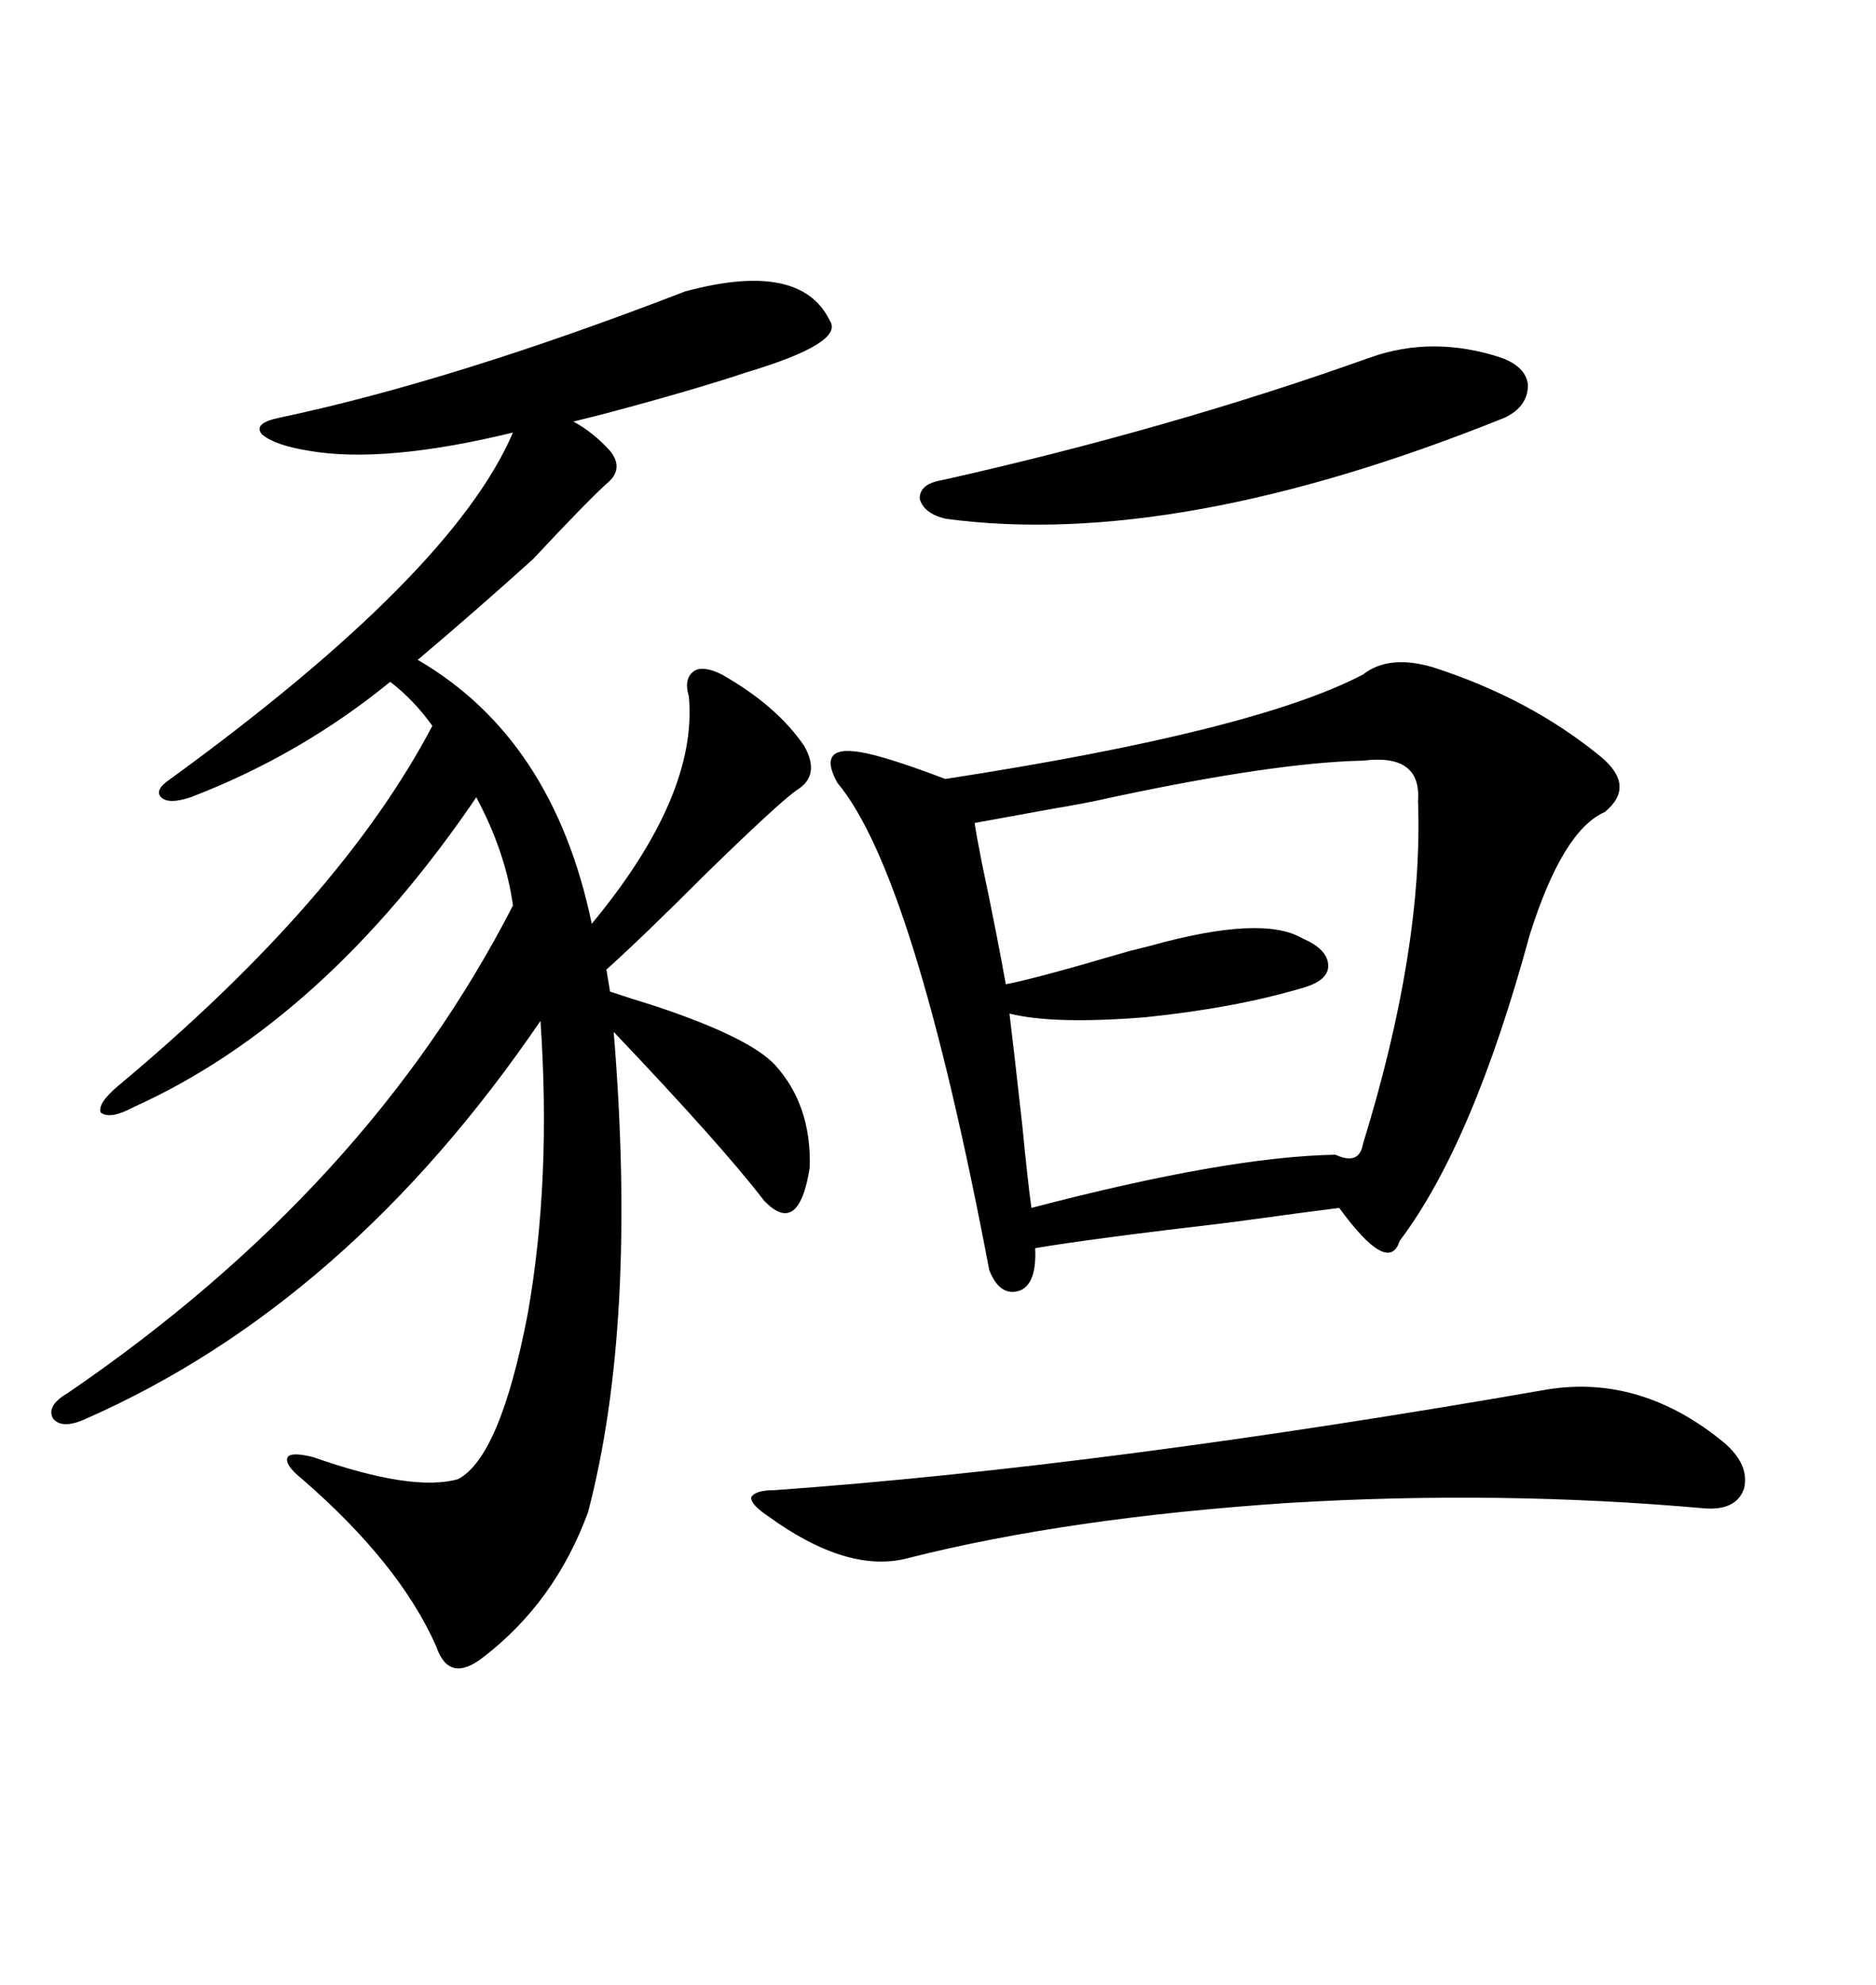 <svg xmlns="http://www.w3.org/2000/svg" xmlns:xlink="http://www.w3.org/1999/xlink" width="300" height="317.285"><path d="M229.10 106.64L229.10 106.64Q244.63 111.62 256.05 121.00L256.05 121.00Q261.62 125.68 256.64 129.79L256.64 129.79Q249.90 132.71 244.63 149.41L244.63 149.41Q235.55 182.81 223.83 198.34L223.83 198.34Q222.07 203.91 214.16 193.07L214.16 193.07Q209.47 193.65 196.58 195.41L196.58 195.41Q174.02 198.05 165.53 199.51L165.53 199.51Q165.82 205.08 163.18 206.25L163.18 206.25Q159.96 207.42 158.20 203.03L158.20 203.03Q146.19 139.75 133.89 125.10L133.89 125.10Q132.13 121.88 133.30 120.70L133.30 120.70Q134.47 119.53 138.57 120.41L138.57 120.41Q142.68 121.29 151.17 124.51L151.17 124.51Q200.68 116.89 217.97 107.81L217.97 107.81Q222.07 104.59 229.10 106.64ZM109.57 46.58L109.57 46.58Q128.03 41.60 132.71 51.27L132.71 51.27Q135.06 54.79 119.53 59.47L119.53 59.47Q110.74 62.40 96.39 66.21L96.39 66.21Q92.87 67.09 91.70 67.38L91.70 67.38Q94.92 69.14 97.56 72.07L97.56 72.07Q99.90 75 96.97 77.34L96.97 77.34Q93.46 80.57 85.25 89.36L85.25 89.36Q76.17 97.56 66.80 105.47L66.80 105.47Q88.48 118.07 94.63 147.66L94.63 147.66Q111.62 127.15 110.16 111.33L110.16 111.33Q109.28 108.40 111.04 107.23L111.04 107.23Q112.50 106.35 115.43 107.81L115.43 107.81Q124.22 112.79 128.61 119.24L128.61 119.24Q131.25 123.93 127.44 126.27L127.44 126.27Q124.51 128.32 112.79 139.75L112.79 139.75Q102.54 150 96.97 154.98L96.97 154.98L97.56 158.50Q100.20 159.38 104.88 160.84L104.88 160.84Q119.82 165.82 123.93 170.21L123.93 170.21Q129.79 176.66 129.49 186.62L129.49 186.62Q127.73 197.75 122.17 191.89L122.17 191.89Q115.43 183.11 98.14 164.94L98.14 164.94Q101.95 211.52 94.04 241.70L94.04 241.70Q88.77 256.05 77.34 264.84L77.34 264.84Q71.78 269.24 69.73 263.09L69.73 263.09Q63.87 249.90 48.34 236.43L48.34 236.43Q45.41 234.08 46.00 232.91L46.00 232.91Q46.58 232.03 50.10 232.91L50.10 232.91Q65.92 238.48 73.24 236.43L73.24 236.43Q79.98 232.91 84.38 210.06L84.38 210.06Q88.18 188.67 86.43 163.18L86.43 163.18Q55.66 208.30 13.77 226.76L13.77 226.76Q9.96 228.52 8.50 226.76L8.50 226.76Q7.32 224.71 10.84 222.66L10.84 222.66Q58.89 189.84 82.03 144.73L82.03 144.73Q80.86 136.23 76.17 127.44L76.17 127.44Q51.86 163.18 21.39 176.95L21.39 176.95Q17.58 179.00 16.11 177.83L16.11 177.83Q15.53 176.37 19.04 173.44L19.04 173.44Q54.49 143.85 69.14 116.02L69.14 116.02Q66.21 111.91 62.40 108.98L62.40 108.98Q48.05 120.70 30.47 127.44L30.47 127.44Q26.95 128.61 25.78 127.44L25.78 127.44Q24.61 126.27 27.25 124.51L27.25 124.51Q72.36 91.70 82.03 69.14L82.03 69.14Q61.52 74.12 49.51 72.07L49.51 72.07Q43.95 71.19 41.89 69.43L41.89 69.43Q40.43 67.68 44.53 66.80L44.53 66.80Q72.36 60.94 109.57 46.58ZM217.97 121.58L217.97 121.58Q203.91 121.88 177.83 127.44L177.83 127.44Q174.02 128.32 168.75 129.20L168.75 129.20Q162.30 130.37 155.86 131.54L155.86 131.54Q156.15 133.59 157.03 137.99L157.03 137.99Q159.38 149.12 160.84 157.32L160.84 157.32Q165.53 156.45 180.47 152.05L180.47 152.05Q182.81 151.46 183.98 151.17L183.98 151.17Q201.86 146.19 208.30 150L208.30 150Q212.40 151.76 212.40 154.39L212.40 154.39Q212.40 156.74 208.30 157.91L208.30 157.91Q197.46 161.13 183.11 162.60L183.11 162.60Q168.46 163.77 161.43 162.01L161.43 162.01Q162.01 166.70 163.48 179.88L163.48 179.88Q164.36 188.96 164.94 193.07L164.94 193.07Q196.29 184.86 213.57 184.57L213.57 184.57Q217.38 186.33 217.97 182.81L217.97 182.81Q227.64 151.46 226.76 128.03L226.76 128.03Q227.34 120.41 217.97 121.58ZM247.56 222.07L247.56 222.07Q262.50 219.73 275.68 230.57L275.68 230.57Q279.79 234.08 278.91 237.89L278.91 237.89Q277.73 241.41 272.75 241.11L272.75 241.11Q239.94 238.18 205.96 240.23L205.96 240.23Q170.80 242.58 145.31 249.02L145.31 249.02Q135.64 251.66 122.75 242.29L122.75 242.29Q120.12 240.53 120.12 239.36L120.12 239.36Q120.70 238.18 123.93 238.18L123.93 238.18Q176.95 234.38 247.56 222.07ZM219.14 57.13L219.14 57.13Q229.10 53.61 239.94 57.13L239.94 57.13Q244.04 58.59 244.34 61.52L244.34 61.52Q244.34 65.04 240.53 66.80L240.53 66.80Q188.09 87.89 151.17 82.91L151.17 82.91Q147.66 82.03 147.07 79.69L147.07 79.69Q147.07 77.34 150.59 76.76L150.59 76.76Q187.21 68.55 219.14 57.13Z"/></svg>